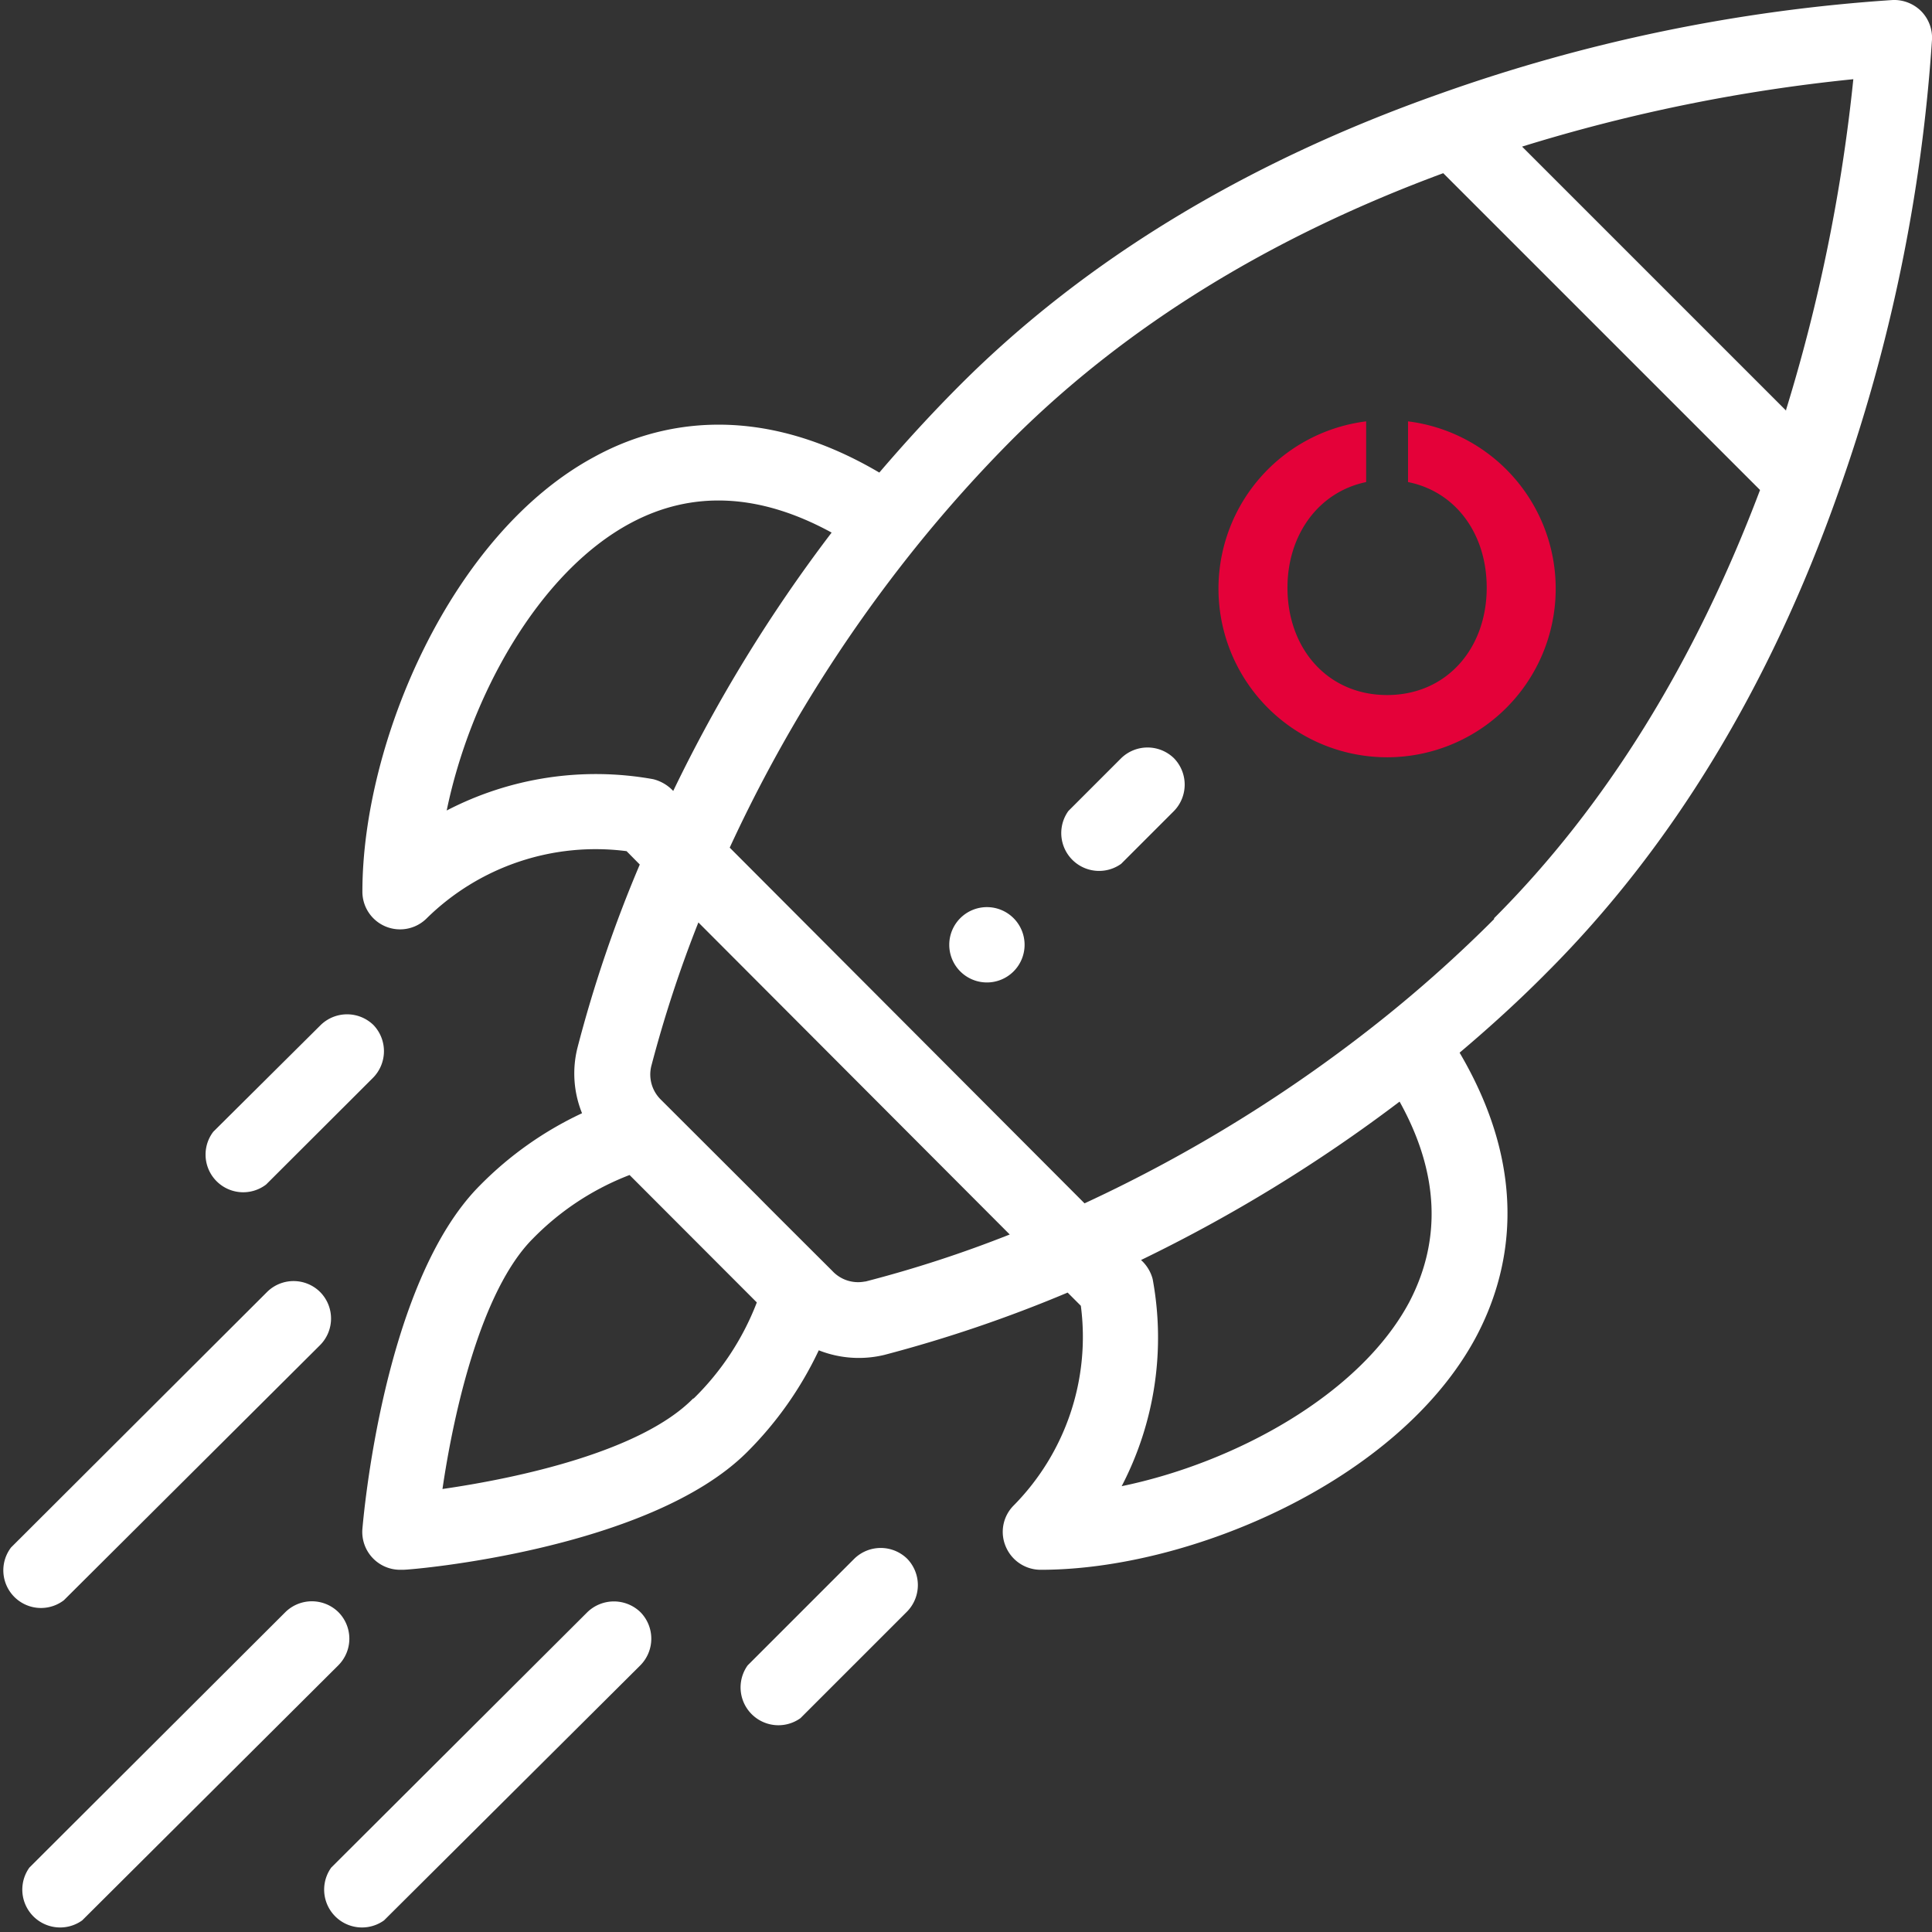 <svg id="Calque_1" data-name="Calque 1" xmlns="http://www.w3.org/2000/svg" width="109.77" height="109.77" viewBox="0 0 109.77 109.77"><rect x="0" y="0" width="109.77" height="109.77" fill="#333333" stroke="none"/><title>pictcompetence3-blc</title><path d="M57.6,52.18a2.14,2.14,0,1,0,0,3A2.14,2.14,0,0,0,57.6,52.18Z" fill="#fff"/><path d="M109.15.63a2.18,2.18,0,0,0-1.6-.63A95.43,95.43,0,0,0,81.8,5.33c-11,3.88-20.15,9.44-27.23,16.52-1.59,1.59-3.13,3.27-4.61,5C43,22.75,37.35,24,33.8,25.94c-8.16,4.37-13.21,16.23-13.21,24.72a2.14,2.14,0,0,0,3.66,1.51A13.69,13.69,0,0,1,35.6,48.36l.75.76a74.41,74.41,0,0,0-3.54,10.41,6,6,0,0,0,.26,3.72,20.06,20.06,0,0,0-5.79,4.09c-5.52,5.51-6.64,19-6.69,19.53a2.15,2.15,0,0,0,2.14,2.32h.17c.57,0,14-1.16,19.54-6.68a20.49,20.49,0,0,0,4.08-5.79,6.18,6.18,0,0,0,3.73.26,77.57,77.57,0,0,0,10.41-3.54l.75.75A13.63,13.63,0,0,1,57.6,85.53a2.12,2.12,0,0,0-.46,2.33,2.15,2.15,0,0,0,2,1.33c8.48,0,20.35-5.06,24.72-13.22,1.89-3.55,3.19-9.16-.93-16.16,1.74-1.47,3.42-3,5-4.6C95,48.13,100.56,39,104.44,28a95.29,95.29,0,0,0,5.33-25.75A2.15,2.15,0,0,0,109.15.63ZM25.38,46.05c1.33-6.45,5.2-13.52,10.45-16.33,3.51-1.88,7.34-1.69,11.42.54a85.36,85.36,0,0,0-9,14.68,2.32,2.32,0,0,0-1.14-.67A18.39,18.39,0,0,0,25.38,46.05Zm14,33.41c-2.95,3-9.87,4.51-14.24,5.14.64-4.37,2.19-11.28,5.14-14.23a15.43,15.43,0,0,1,5.49-3.61L43,74A15.32,15.32,0,0,1,39.41,79.46Zm9.77-6.65a2,2,0,0,1-1.87-.61c-2.78-2.77-3.86-3.85-4.2-4.2l-5.54-5.53A2,2,0,0,1,37,60.59a70.81,70.81,0,0,1,2.68-8.18L57.37,70.14A69,69,0,0,1,49.18,72.81ZM80.06,74c-2.81,5.24-9.89,9.11-16.33,10.44a18.27,18.27,0,0,0,1.76-11.77,2.23,2.23,0,0,0-.66-1.08,87.11,87.11,0,0,0,14.69-9C81.75,66.6,81.93,70.44,80.06,74Zm4.83-21.78a76.28,76.28,0,0,1-6.18,5.55,83,83,0,0,1-17.09,10.6L41.46,48.16A82.27,82.27,0,0,1,52.05,31.07a78.36,78.36,0,0,1,5.55-6.19C64,18.53,72.15,13.48,82,9.84l18,18C96.3,37.63,91.24,45.82,84.89,52.17Zm16.59-28.89-15-15a96.1,96.1,0,0,1,18.82-3.83A97.59,97.59,0,0,1,101.48,23.28Z" fill="#fff"/><path d="M51.54,88.56a2.15,2.15,0,0,0-3,0l-6.06,6.06a2.15,2.15,0,0,0,3,3l6.07-6.07A2.15,2.15,0,0,0,51.54,88.56Z" fill="#fff"/><path d="M21.22,58.24a2.15,2.15,0,0,0-3,0L12.12,64.3a2.14,2.14,0,0,0,3,3l6.07-6.06A2.15,2.15,0,0,0,21.22,58.24Z" fill="#fff"/><path d="M36.38,91.59a2.17,2.17,0,0,0-3,0L18.82,106.11a2.15,2.15,0,0,0,3,3L36.38,94.62A2.15,2.15,0,0,0,36.38,91.59Z" fill="#fff"/><path d="M19.22,91.59a2.15,2.15,0,0,0-3,0L1.67,106.11a2.15,2.15,0,0,0,3,3L19.22,94.62A2.14,2.14,0,0,0,19.22,91.59Z" fill="#fff"/><path d="M18.18,73.4a2.14,2.14,0,0,0-3,0L.63,87.92a2.14,2.14,0,0,0,3,3L18.18,76.43A2.14,2.14,0,0,0,18.18,73.4Z" fill="#fff"/><path d="M66.7,43.08a2.15,2.15,0,0,0-3,0l-3,3a2.15,2.15,0,0,0,3,3l3-3A2.15,2.15,0,0,0,66.7,43.08Z" fill="#fff"/><path d="M80,23.94v3.45c2.71.54,4.47,2.94,4.47,6,0,3.46-2.28,6.1-5.66,6.1s-5.66-2.64-5.66-6.1c0-3,1.76-5.44,4.47-6V23.94a9.58,9.58,0,1,0,2.38,0Z" fill="#e40139"/></svg>